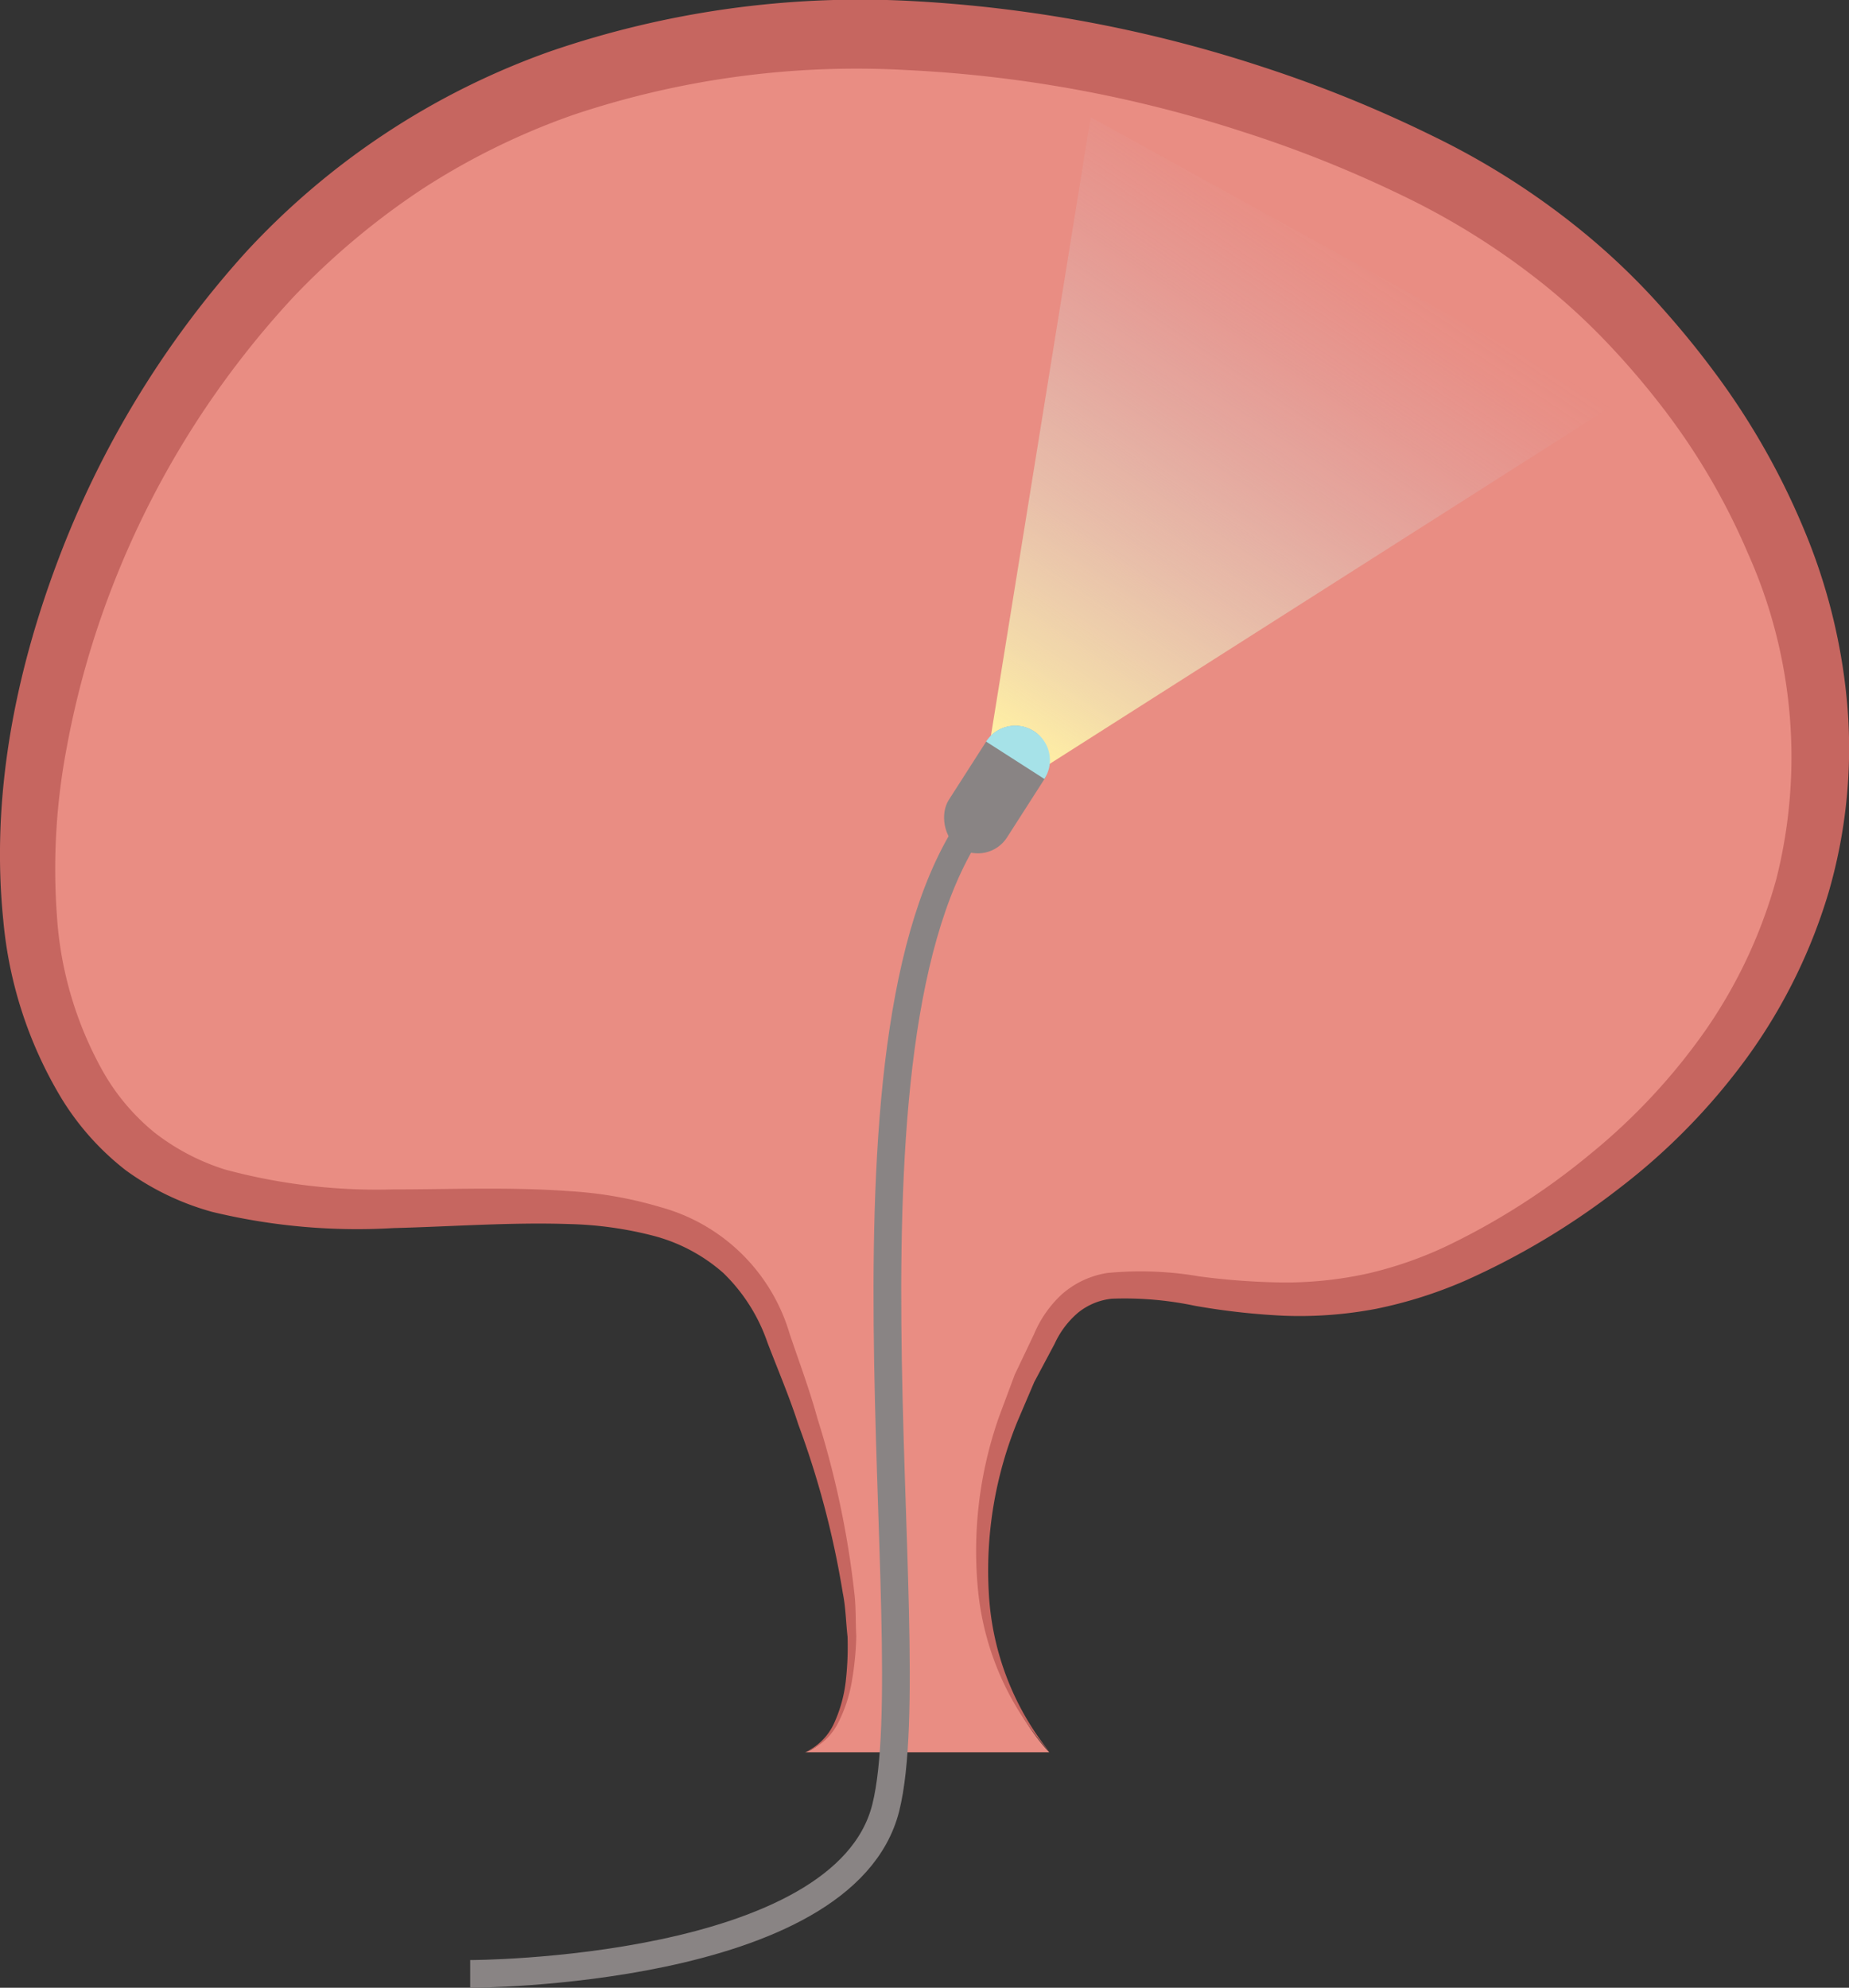 <?xml version="1.0" encoding="UTF-8"?> <svg xmlns="http://www.w3.org/2000/svg" xmlns:xlink="http://www.w3.org/1999/xlink" viewBox="0 0 133.47 143.49"><rect x="0" y="0" width="133.47" height="143.49" fill="#333333" stroke="none"/><defs><style>.cls-1{fill:#e98d83;}.cls-2{fill:#c66660;}.cls-3{fill:none;stroke:#898484;stroke-miterlimit:10;stroke-width:2px;}.cls-4{fill:url(#linear-gradient);}.cls-5{fill:#898484;}.cls-6{fill:#a6e2e8;}</style><linearGradient id="linear-gradient" x1="98.5" y1="17.44" x2="73.88" y2="54.53" gradientTransform="translate(0.06 -0.19) rotate(0.11)" gradientUnits="userSpaceOnUse"><stop offset="0" stop-color="#cce0f4" stop-opacity="0"></stop><stop offset="0.08" stop-color="#cee1f1" stop-opacity="0.04"></stop><stop offset="0.22" stop-color="#d3e2e9" stop-opacity="0.14"></stop><stop offset="0.4" stop-color="#dbe4dc" stop-opacity="0.3"></stop><stop offset="0.62" stop-color="#e7e7ca" stop-opacity="0.53"></stop><stop offset="0.85" stop-color="#f5ebb3" stop-opacity="0.81"></stop><stop offset="0.99" stop-color="#ffeea4"></stop></linearGradient></defs><g id="Layer_2" data-name="Layer 2"><g id="Layer_2-2" data-name="Layer 2"><path class="cls-1" d="M58.12,126.49s8.82-1.95-2.2-30.62C49.07,78.06,19.39,95.49,7.4,80.44c-11.79-14.82-3.32-47,15.44-63.95,26.48-23.93,67.32-12,83.8-2.21a50.23,50.23,0,0,1,11,8.82c2.85,3.06,16.71,18,13.23,37.49-3.71,20.87-24.21,29.92-26.46,30.87-15,6.32-24.33-3.39-28.67,4.41-11,19.85,0,30.62,0,30.62"></path><path class="cls-2" d="M58.12,126.49a4.24,4.24,0,0,0,2.14-2.21,10,10,0,0,0,.8-3,22,22,0,0,0,.12-3.14c-.12-1.05-.13-2.1-.34-3.13a64.72,64.72,0,0,0-3.22-12.2c-.64-2-1.5-4-2.23-5.92a12.73,12.73,0,0,0-3.18-5,12.35,12.35,0,0,0-5.15-2.71,26.72,26.72,0,0,0-6-.82c-4.14-.14-8.36.18-12.64.29a44.55,44.55,0,0,1-13.11-1.17,19.29,19.29,0,0,1-6.23-3,19.38,19.38,0,0,1-4.64-5.19A30.12,30.12,0,0,1,.24,66.46c-.91-8.89.83-17.72,3.9-25.89a70,70,0,0,1,13.6-22.36,54.76,54.76,0,0,1,22-14.51,68.92,68.92,0,0,1,26-3.63A97.69,97.69,0,0,1,91.33,4.89a93,93,0,0,1,12.1,4.93A54.91,54.91,0,0,1,114.58,17a50,50,0,0,1,4.83,4.6c1.47,1.61,2.9,3.32,4.21,5.08a53,53,0,0,1,6.58,11.49,42.15,42.15,0,0,1,3.17,13A37.31,37.31,0,0,1,132,64.41a39.55,39.55,0,0,1-5.89,11.93,45.92,45.92,0,0,1-9.2,9.42,53.82,53.82,0,0,1-11.22,6.72,32.09,32.09,0,0,1-6.36,2,29.52,29.52,0,0,1-6.62.5,50.45,50.45,0,0,1-6.46-.72,24.58,24.58,0,0,0-6-.51,4.64,4.64,0,0,0-2.42,1A6.46,6.46,0,0,0,76.13,97l-1.47,2.76-1.23,2.88a28.42,28.42,0,0,0-2.06,12.22,20.05,20.05,0,0,0,4.39,11.61A20.41,20.41,0,0,1,70.62,115a29.21,29.21,0,0,1,1.51-12.77l1.12-3,1.39-2.92a8.26,8.26,0,0,1,2-2.87,6.46,6.46,0,0,1,3.31-1.55,25,25,0,0,1,6.63.25,50.52,50.52,0,0,0,6.2.44,27.74,27.74,0,0,0,6-.66,28.18,28.18,0,0,0,5.71-2,50.4,50.4,0,0,0,10.36-6.66,44.21,44.21,0,0,0,8.3-8.94,35.73,35.73,0,0,0,5.08-10.89,36,36,0,0,0-2.07-23.52A48.21,48.21,0,0,0,120,29.4a58.32,58.32,0,0,0-4-4.67,46.67,46.67,0,0,0-4.44-4.1,53.1,53.1,0,0,0-10.28-6.49,87.27,87.27,0,0,0-11.48-4.6,92.69,92.69,0,0,0-24.3-4.48A64.33,64.33,0,0,0,41.36,8.3a51,51,0,0,0-10.87,5.34,54,54,0,0,0-9.3,7.79,65.55,65.55,0,0,0-13,20.71A64.26,64.26,0,0,0,4.81,54a46.72,46.72,0,0,0-.7,12.13,26.42,26.42,0,0,0,3.37,11.3,15.62,15.62,0,0,0,3.68,4.33,16.15,16.15,0,0,0,5.07,2.66,42,42,0,0,0,12.13,1.44c4.19,0,8.46-.19,12.81.13a28.8,28.8,0,0,1,6.51,1.15A13.4,13.4,0,0,1,57,96.28c.67,2,1.43,4,2,6.09a66.07,66.07,0,0,1,2.66,12.53c.14,1.06.09,2.14.15,3.21a21.41,21.41,0,0,1-.31,3.2,10.37,10.37,0,0,1-1,3.06A4.35,4.35,0,0,1,58.12,126.49Z"></path><path class="cls-3" d="M33.94,142.49s27,0,30-12-5-57,7-72"></path><polygon class="cls-4" points="71.4 53.92 78.73 8.46 116.45 29.25 74.5 55.95 71.4 53.92"></polygon><rect class="cls-5" x="69.44" y="51.99" width="5" height="10" rx="2.5" transform="translate(42.11 -29.8) rotate(32.65)"></rect><path class="cls-6" d="M75.39,56.23h0a2.49,2.49,0,0,0-.75-3.45h0a2.5,2.5,0,0,0-3.46.75h0"></path></g></g></svg> 